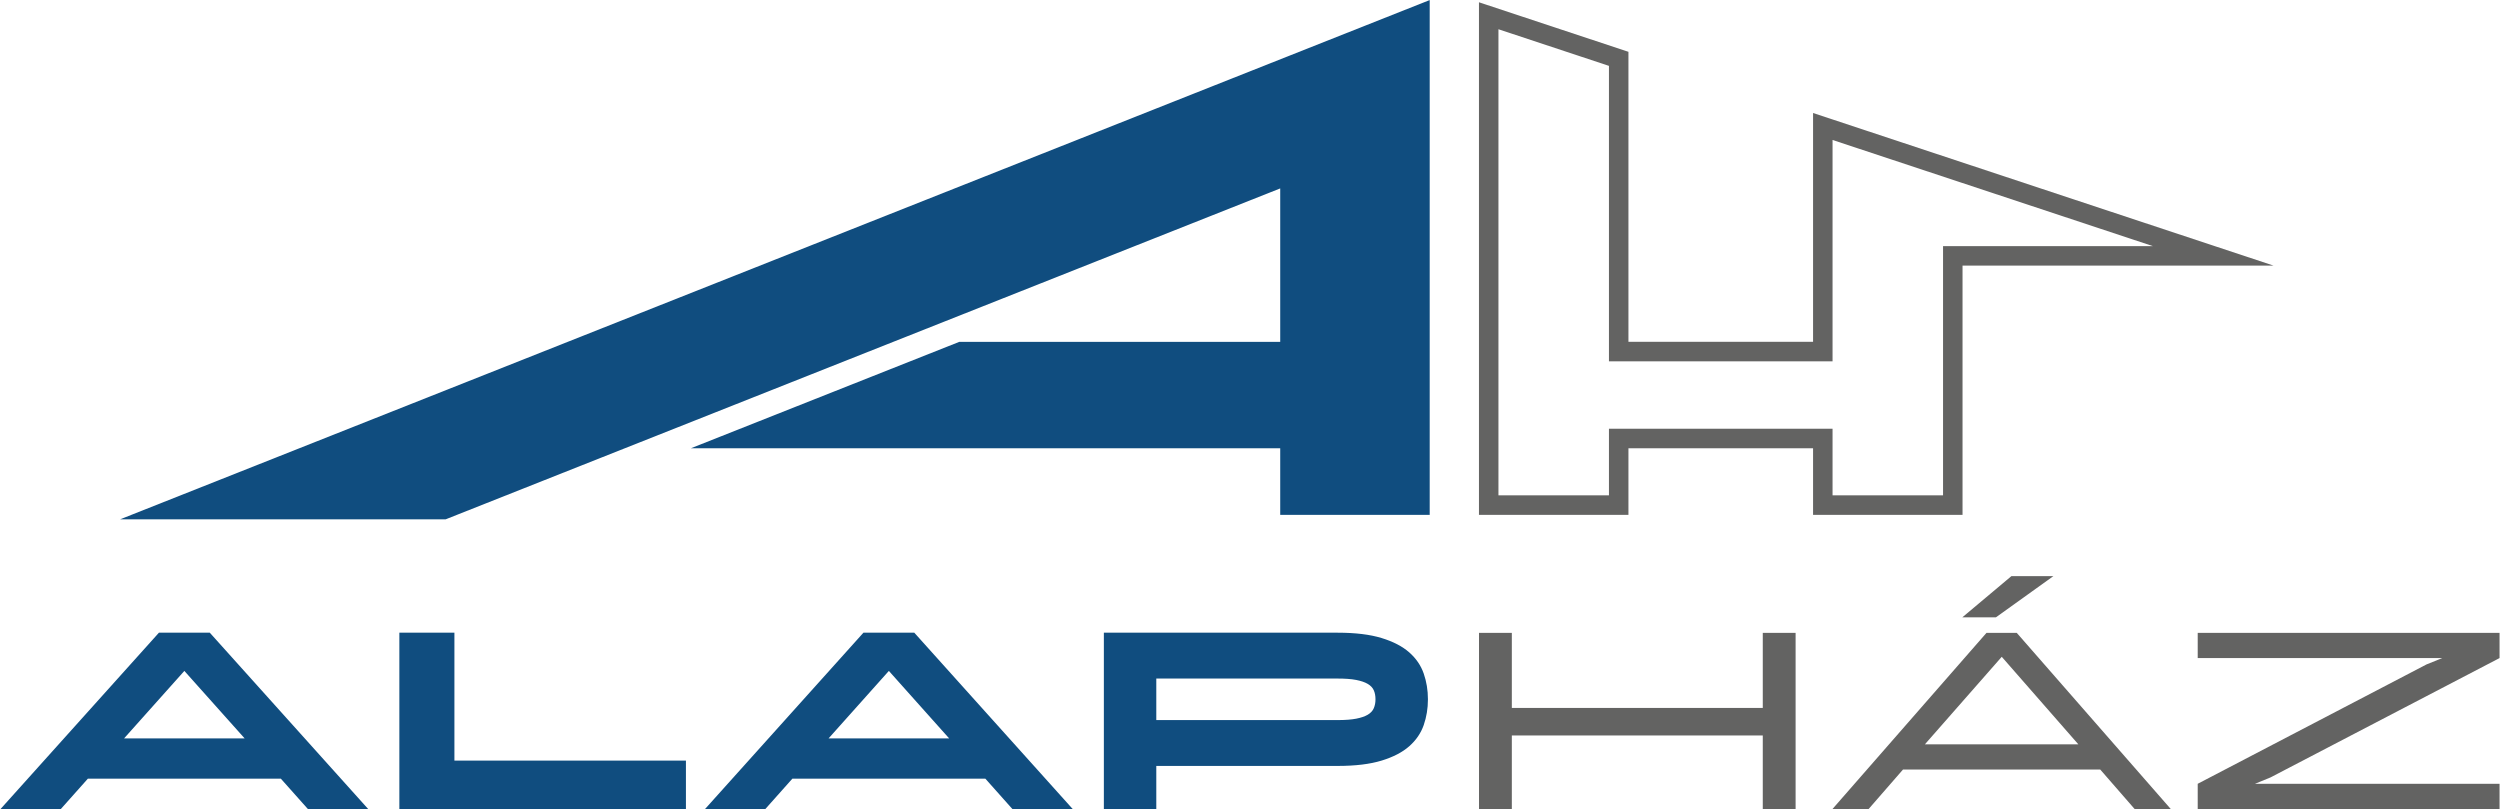 <?xml version="1.0" encoding="UTF-8" standalone="no"?>
<!DOCTYPE svg PUBLIC "-//W3C//DTD SVG 1.1//EN" "http://www.w3.org/Graphics/SVG/1.1/DTD/svg11.dtd">
<svg width="100%" height="100%" viewBox="0 0 3206 1038" version="1.1" xmlns="http://www.w3.org/2000/svg" xmlns:xlink="http://www.w3.org/1999/xlink" xml:space="preserve" xmlns:serif="http://www.serif.com/" style="fill-rule:evenodd;clip-rule:evenodd;stroke-linejoin:round;stroke-miterlimit:2;">
    <g transform="matrix(1,0,0,1,-151,-148)">
        <g transform="matrix(1,0,0,1,0,13.509)">
            <g transform="matrix(4.167,0,0,4.167,0,-584.177)">
                <path d="M491.402,367.232L501.506,367.232L501.506,390.338L578.733,390.338L578.733,367.232L588.836,367.232L588.836,421.432L578.733,421.432L578.733,398.797L501.506,398.797L501.506,421.432L491.402,421.432L491.402,367.232ZM640.138,362.455L655.255,349.766L668.178,349.766L650.477,362.455L640.138,362.455ZM704.285,421.432L693.163,421.432L682.589,409.292L621.889,409.292L611.315,421.432L600.193,421.432L647.579,367.232L656.9,367.232L704.285,421.432ZM652.278,374.595L628.624,401.538L675.854,401.538L652.278,374.595ZM805.479,374.987L734.988,411.72L730.21,413.678L805.479,413.678L805.479,421.432L712.587,421.432L712.587,413.678L783,376.944L787.856,374.987L712.587,374.987L712.587,367.232L805.479,367.232L805.479,374.987ZM698.782,248.211L600.207,215.542L600.207,283.664L531.393,283.664L531.393,192.737L497.387,181.467L497.387,324.911L531.393,324.911L531.393,304.414L600.207,304.414L600.207,324.911L634.212,324.911L634.212,248.211L698.782,248.211ZM640.21,254.209L640.21,330.909L594.209,330.909L594.209,310.412L537.391,310.412L537.391,330.909L491.389,330.909L491.389,173.166L537.391,188.411L537.391,277.666L594.209,277.666L594.209,207.241L735.933,254.209L640.21,254.209Z" style="fill:rgb(99,99,98);fill-rule:nonzero;"/>
            </g>
            <g transform="matrix(4.167,0,0,4.167,0,-587)">
                <path d="M85.148,367.858L100.801,367.858L149.537,422.11L130.979,422.11L122.668,412.78L63.28,412.78L54.969,422.11L36.411,422.11L85.148,367.858ZM111.533,400.393L92.974,379.618L74.416,400.393L111.533,400.393ZM176.084,367.858L176.084,407.214L247.333,407.214L247.333,422.11L159.139,422.11L159.139,367.858L176.084,367.858ZM301.959,367.858L317.613,367.858L366.349,422.11L347.791,422.11L339.48,412.78L280.092,412.78L271.781,422.11L253.223,422.11L301.959,367.858ZM328.344,400.393L309.786,379.618L291.227,400.393L328.344,400.393ZM447.925,367.858C453.359,367.858 457.864,368.407 461.441,369.504C465.018,370.602 467.855,372.078 469.954,373.934C472.052,375.789 473.531,377.958 474.392,380.441C475.252,382.923 475.683,385.55 475.683,388.32L475.683,388.398C475.683,391.168 475.252,393.795 474.392,396.278C473.531,398.76 472.052,400.929 469.954,402.784C467.855,404.64 465.018,406.116 461.441,407.214C457.864,408.311 453.359,408.86 447.925,408.86L392.089,408.86L392.089,422.11L375.951,422.11L375.951,367.858L447.925,367.858ZM459.544,388.32C459.544,387.275 459.37,386.36 459.02,385.576C458.671,384.792 458.052,384.138 457.164,383.616C456.277,383.093 455.093,382.689 453.615,382.401C452.135,382.113 450.239,381.97 447.925,381.97L392.089,381.97L392.089,394.749L447.925,394.749C450.239,394.749 452.135,394.605 453.615,394.317C455.093,394.03 456.277,393.625 457.164,393.102C458.052,392.579 458.671,391.913 459.02,391.103C459.37,390.293 459.544,389.392 459.544,388.398L459.544,388.32ZM430.227,231.128L173.362,332.977L73.181,332.977L476.229,173.166L476.228,331.587L430.227,331.587L430.227,311.089L248.888,311.089L331.474,278.344L430.227,278.344L430.227,231.128Z" style="fill:rgb(16,77,127);fill-rule:nonzero;"/>
            </g>
        </g>
    </g>
</svg>
